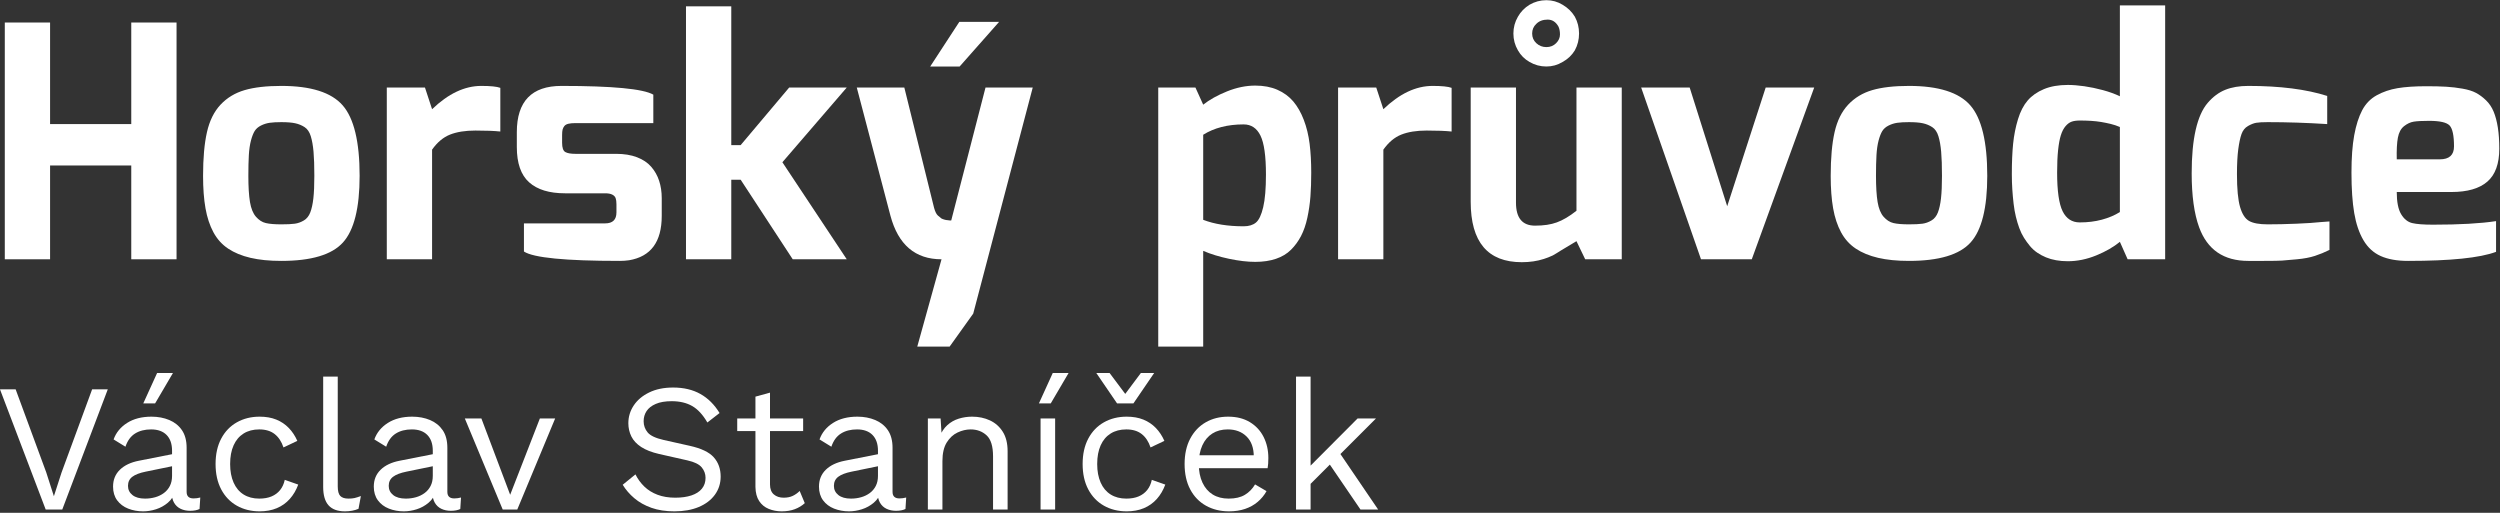 <?xml version="1.0" encoding="UTF-8" standalone="no"?>
<!DOCTYPE svg PUBLIC "-//W3C//DTD SVG 1.1//EN" "http://www.w3.org/Graphics/SVG/1.1/DTD/svg11.dtd">
<svg width="100%" height="100%" viewBox="0 0 1409 289" version="1.1" xmlns="http://www.w3.org/2000/svg" xmlns:xlink="http://www.w3.org/1999/xlink" xml:space="preserve" xmlns:serif="http://www.serif.com/" style="fill-rule:evenodd;clip-rule:evenodd;stroke-linejoin:round;stroke-miterlimit:2;">
    <rect x="0" y="0" width="1409" height="289" fill="#333333" stroke="none"/>
    <g transform="matrix(1,0,0,1,-484.793,-538.168)">
        <g transform="matrix(3.646,0,0,3.646,-1280.32,-1961.86)">
            <path d="M484.864,725.771L484.864,689.171L491.864,689.171L491.864,704.871L504.414,704.871L504.414,689.171L511.414,689.171L511.414,725.771L504.414,725.771L504.414,711.271L491.864,711.271L491.864,725.771L484.864,725.771Z" style="fill:white;fill-rule:nonzero;"/>
            <path d="M515.514,712.871C515.514,710.138 515.714,707.888 516.114,706.121C516.514,704.355 517.214,702.938 518.214,701.871C519.214,700.805 520.456,700.055 521.939,699.621C523.423,699.188 525.314,698.971 527.614,698.971C532.181,698.971 535.339,699.971 537.089,701.971C538.839,703.971 539.714,707.605 539.714,712.871C539.714,717.838 538.856,721.271 537.139,723.171C535.423,725.071 532.248,726.021 527.614,726.021C525.781,726.021 524.189,725.863 522.839,725.546C521.489,725.23 520.339,724.755 519.389,724.121C518.439,723.488 517.681,722.646 517.114,721.596C516.548,720.546 516.139,719.313 515.889,717.896C515.639,716.48 515.514,714.805 515.514,712.871ZM522.514,712.871C522.514,714.571 522.598,715.921 522.764,716.921C522.931,717.921 523.239,718.68 523.689,719.196C524.139,719.713 524.648,720.038 525.214,720.171C525.781,720.305 526.581,720.371 527.614,720.371C528.514,720.371 529.206,720.338 529.689,720.271C530.173,720.205 530.639,720.038 531.089,719.771C531.539,719.505 531.873,719.088 532.089,718.521C532.306,717.955 532.464,717.23 532.564,716.346C532.664,715.463 532.714,714.305 532.714,712.871C532.714,711.338 532.673,710.096 532.589,709.146C532.506,708.196 532.364,707.396 532.164,706.746C531.964,706.096 531.648,705.63 531.214,705.346C530.781,705.063 530.298,704.863 529.764,704.746C529.231,704.63 528.514,704.571 527.614,704.571C526.881,704.571 526.281,704.605 525.814,704.671C525.348,704.738 524.898,704.88 524.464,705.096C524.031,705.313 523.706,705.596 523.489,705.946C523.273,706.296 523.081,706.788 522.914,707.421C522.748,708.055 522.639,708.805 522.589,709.671C522.539,710.538 522.514,711.605 522.514,712.871Z" style="fill:white;fill-rule:nonzero;"/>
            <path d="M543.914,725.771L543.914,699.221L549.814,699.221L550.914,702.571C553.414,700.171 555.948,698.971 558.514,698.971C559.948,698.971 560.931,699.071 561.464,699.271L561.464,706.021C560.531,705.921 559.248,705.871 557.614,705.871C556.048,705.871 554.739,706.08 553.689,706.496C552.639,706.913 551.714,707.688 550.914,708.821L550.914,725.771L543.914,725.771Z" style="fill:white;fill-rule:nonzero;"/>
            <path d="M564.014,708.421L564.014,706.121C564.014,701.355 566.314,698.971 570.914,698.971C578.814,698.971 583.548,699.421 585.114,700.321L585.114,704.721L573.064,704.721C572.631,704.721 572.273,704.755 571.989,704.821C571.706,704.888 571.498,705.005 571.364,705.171C571.231,705.338 571.139,705.521 571.089,705.721C571.039,705.921 571.014,706.205 571.014,706.571L571.014,707.771C571.014,708.538 571.181,709.013 571.514,709.196C571.848,709.38 572.364,709.471 573.064,709.471L579.364,709.471C580.598,709.471 581.673,709.646 582.589,709.996C583.506,710.346 584.239,710.838 584.789,711.471C585.339,712.105 585.748,712.83 586.014,713.646C586.281,714.463 586.414,715.355 586.414,716.321L586.414,719.071C586.414,723.071 584.731,725.355 581.364,725.921C580.898,725.988 580.414,726.021 579.914,726.021C571.514,726.021 566.581,725.538 565.114,724.571L565.114,720.221L577.664,720.221C578.831,720.221 579.414,719.655 579.414,718.521L579.414,717.271C579.414,716.871 579.373,716.555 579.289,716.321C579.206,716.088 579.031,715.905 578.764,715.771C578.498,715.638 578.131,715.571 577.664,715.571L571.464,715.571C569.031,715.571 567.181,715.005 565.914,713.871C564.648,712.738 564.014,710.921 564.014,708.421Z" style="fill:white;fill-rule:nonzero;"/>
            <path d="M590.164,725.771L590.164,686.671L597.164,686.671L597.164,708.121L598.614,708.121L606.114,699.221L615.014,699.221L605.064,710.771L615.014,725.771L606.664,725.771L598.614,713.471L597.164,713.471L597.164,725.771L590.164,725.771Z" style="fill:white;fill-rule:nonzero;"/>
            <path d="M627.914,695.971L632.414,689.071L638.564,689.071L632.464,695.971L627.914,695.971ZM616.564,699.221L623.914,699.221L628.514,717.821C628.681,718.421 628.881,718.821 629.114,719.021C629.348,719.221 629.531,719.371 629.664,719.471C629.798,719.538 629.956,719.596 630.139,719.646C630.323,719.696 630.464,719.721 630.564,719.721C630.664,719.721 630.798,719.738 630.964,719.771L631.164,719.771L636.464,699.221L643.764,699.221L634.564,734.171L630.914,739.271L625.914,739.271L629.664,725.771C625.598,725.771 622.964,723.521 621.764,719.021L616.564,699.221Z" style="fill:white;fill-rule:nonzero;"/>
            <path d="M663.164,739.271L663.164,699.221L668.914,699.221L670.114,701.871C671.081,701.105 672.306,700.421 673.789,699.821C675.273,699.221 676.731,698.921 678.164,698.921C679.464,698.921 680.606,699.138 681.589,699.571C682.573,700.005 683.389,700.605 684.039,701.371C684.689,702.138 685.231,703.088 685.664,704.221C686.098,705.355 686.398,706.588 686.564,707.921C686.731,709.255 686.814,710.738 686.814,712.371C686.814,713.738 686.773,714.971 686.689,716.071C686.606,717.171 686.448,718.263 686.214,719.346C685.981,720.43 685.656,721.371 685.239,722.171C684.823,722.971 684.306,723.68 683.689,724.296C683.073,724.913 682.298,725.38 681.364,725.696C680.431,726.013 679.364,726.171 678.164,726.171C676.964,726.171 675.614,726.013 674.114,725.696C672.614,725.38 671.281,724.971 670.114,724.471L670.114,739.271L663.164,739.271ZM670.114,719.671C671.848,720.338 673.931,720.671 676.364,720.671C677.164,720.671 677.798,720.48 678.264,720.096C678.731,719.713 679.106,718.921 679.389,717.721C679.673,716.521 679.814,714.838 679.814,712.671C679.814,709.805 679.531,707.796 678.964,706.646C678.398,705.496 677.531,704.921 676.364,704.921C673.898,704.921 671.814,705.455 670.114,706.521L670.114,719.671Z" style="fill:white;fill-rule:nonzero;"/>
            <path d="M690.964,725.771L690.964,699.221L696.864,699.221L697.964,702.571C700.464,700.171 702.998,698.971 705.564,698.971C706.998,698.971 707.981,699.071 708.514,699.271L708.514,706.021C707.581,705.921 706.298,705.871 704.664,705.871C703.098,705.871 701.789,706.08 700.739,706.496C699.689,706.913 698.764,707.688 697.964,708.821L697.964,725.771L690.964,725.771Z" style="fill:white;fill-rule:nonzero;"/>
            <path d="M718.064,690.871C718.064,689.938 718.298,689.071 718.764,688.271C719.198,687.505 719.798,686.888 720.564,686.421C721.364,685.955 722.231,685.721 723.164,685.721C724.064,685.721 724.898,685.955 725.664,686.421C726.464,686.888 727.098,687.505 727.564,688.271C727.998,689.071 728.214,689.938 728.214,690.871C728.214,691.805 727.998,692.671 727.564,693.471C727.098,694.238 726.464,694.838 725.664,695.271C724.898,695.738 724.064,695.971 723.164,695.971C722.231,695.971 721.364,695.738 720.564,695.271C719.798,694.838 719.198,694.238 718.764,693.471C718.298,692.671 718.064,691.805 718.064,690.871ZM720.964,690.871C720.964,691.471 721.181,691.971 721.614,692.371C722.048,692.771 722.564,692.971 723.164,692.971C723.764,692.971 724.264,692.771 724.664,692.371C725.064,691.971 725.264,691.521 725.264,691.021C725.264,690.521 725.181,690.105 725.014,689.771C724.614,689.071 724.064,688.721 723.364,688.721C722.631,688.721 722.048,688.938 721.614,689.371C721.181,689.771 720.964,690.271 720.964,690.871ZM711.464,716.871L711.464,699.221L718.464,699.221L718.464,717.021C718.464,719.388 719.448,720.571 721.414,720.571C722.748,720.571 723.864,720.405 724.764,720.071C725.698,719.738 726.714,719.138 727.814,718.271L727.814,699.221L734.814,699.221L734.814,725.771L729.164,725.771L727.814,722.971C727.514,723.138 727.098,723.388 726.564,723.721C726.031,724.055 725.614,724.305 725.314,724.471C725.014,724.671 724.631,724.905 724.164,725.171C723.664,725.405 723.198,725.588 722.764,725.721C721.731,726.055 720.598,726.221 719.364,726.221C714.098,726.221 711.464,723.105 711.464,716.871Z" style="fill:white;fill-rule:nonzero;"/>
            <path d="M737.814,699.221L745.314,699.221L751.114,717.571L757.064,699.221L764.564,699.221L754.914,725.771L747.064,725.771L737.814,699.221Z" style="fill:white;fill-rule:nonzero;"/>
            <path d="M767.114,712.871C767.114,710.138 767.314,707.888 767.714,706.121C768.114,704.355 768.814,702.938 769.814,701.871C770.814,700.805 772.056,700.055 773.539,699.621C775.023,699.188 776.914,698.971 779.214,698.971C783.781,698.971 786.939,699.971 788.689,701.971C790.439,703.971 791.314,707.605 791.314,712.871C791.314,717.838 790.456,721.271 788.739,723.171C787.023,725.071 783.848,726.021 779.214,726.021C777.381,726.021 775.789,725.863 774.439,725.546C773.089,725.23 771.939,724.755 770.989,724.121C770.039,723.488 769.281,722.646 768.714,721.596C768.148,720.546 767.739,719.313 767.489,717.896C767.239,716.48 767.114,714.805 767.114,712.871ZM774.114,712.871C774.114,714.571 774.198,715.921 774.364,716.921C774.531,717.921 774.839,718.68 775.289,719.196C775.739,719.713 776.248,720.038 776.814,720.171C777.381,720.305 778.181,720.371 779.214,720.371C780.114,720.371 780.806,720.338 781.289,720.271C781.773,720.205 782.239,720.038 782.689,719.771C783.139,719.505 783.473,719.088 783.689,718.521C783.906,717.955 784.064,717.23 784.164,716.346C784.264,715.463 784.314,714.305 784.314,712.871C784.314,711.338 784.273,710.096 784.189,709.146C784.106,708.196 783.964,707.396 783.764,706.746C783.564,706.096 783.248,705.63 782.814,705.346C782.381,705.063 781.898,704.863 781.364,704.746C780.831,704.63 780.114,704.571 779.214,704.571C778.481,704.571 777.881,704.605 777.414,704.671C776.948,704.738 776.498,704.88 776.064,705.096C775.631,705.313 775.306,705.596 775.089,705.946C774.873,706.296 774.681,706.788 774.514,707.421C774.348,708.055 774.239,708.805 774.189,709.671C774.139,710.538 774.114,711.605 774.114,712.871Z" style="fill:white;fill-rule:nonzero;"/>
            <path d="M795.114,712.621C795.114,710.788 795.181,709.213 795.314,707.896C795.448,706.58 795.698,705.321 796.064,704.121C796.431,702.921 796.931,701.955 797.564,701.221C798.198,700.488 799.031,699.905 800.064,699.471C801.098,699.038 802.331,698.821 803.764,698.821C804.531,698.821 805.381,698.888 806.314,699.021C807.248,699.155 808.206,699.355 809.189,699.621C810.173,699.888 811.048,700.205 811.814,700.571L811.814,686.521L818.814,686.521L818.814,725.771L813.014,725.771L811.814,723.071C810.848,723.871 809.631,724.571 808.164,725.171C806.698,725.771 805.231,726.071 803.764,726.071C803.131,726.071 802.531,726.021 801.964,725.921C801.398,725.821 800.873,725.671 800.389,725.471C799.906,725.271 799.456,725.03 799.039,724.746C798.623,724.463 798.248,724.121 797.914,723.721C797.581,723.321 797.273,722.896 796.989,722.446C796.706,721.996 796.464,721.496 796.264,720.946C796.064,720.396 795.889,719.813 795.739,719.196C795.589,718.58 795.473,717.913 795.389,717.196C795.306,716.48 795.239,715.746 795.189,714.996C795.139,714.246 795.114,713.455 795.114,712.621ZM802.114,712.371C802.114,715.205 802.398,717.196 802.964,718.346C803.531,719.496 804.414,720.071 805.614,720.071C806.848,720.071 807.989,719.93 809.039,719.646C810.089,719.363 811.014,718.971 811.814,718.471L811.814,705.321C811.348,705.121 810.873,704.963 810.389,704.846C809.906,704.73 809.414,704.63 808.914,704.546C808.414,704.463 807.889,704.405 807.339,704.371C806.789,704.338 806.214,704.321 805.614,704.321C805.114,704.321 804.698,704.38 804.364,704.496C804.031,704.613 803.714,704.846 803.414,705.196C803.114,705.546 802.873,706.013 802.689,706.596C802.506,707.18 802.364,707.946 802.264,708.896C802.164,709.846 802.114,711.005 802.114,712.371Z" style="fill:white;fill-rule:nonzero;"/>
            <path d="M822.914,712.471C822.914,709.805 823.123,707.563 823.539,705.746C823.956,703.93 824.573,702.546 825.389,701.596C826.206,700.646 827.114,699.971 828.114,699.571C829.114,699.171 830.298,698.971 831.664,698.971C836.564,698.971 840.631,699.488 843.864,700.521L843.864,704.871C840.698,704.671 837.631,704.571 834.664,704.571C833.864,704.571 833.273,704.605 832.889,704.671C832.506,704.738 832.081,704.905 831.614,705.171C831.148,705.438 830.814,705.855 830.614,706.421C830.414,706.988 830.248,707.771 830.114,708.771C829.981,709.771 829.914,711.055 829.914,712.621C829.914,714.888 830.073,716.571 830.389,717.671C830.706,718.771 831.173,719.496 831.789,719.846C832.406,720.196 833.364,720.371 834.664,720.371C836.031,720.371 837.514,720.338 839.114,720.271C840.714,720.205 841.964,720.121 842.864,720.021L844.214,719.921L844.214,724.321C843.481,724.688 842.731,724.996 841.964,725.246C841.198,725.496 840.273,725.671 839.189,725.771C838.106,725.871 837.339,725.938 836.889,725.971C836.439,726.005 835.498,726.021 834.064,726.021L831.664,726.021C827.864,726.021 825.331,724.288 824.064,720.821C823.298,718.721 822.914,715.938 822.914,712.471Z" style="fill:white;fill-rule:nonzero;"/>
            <path d="M847.614,712.371C847.614,710.071 847.756,708.146 848.039,706.596C848.323,705.046 848.731,703.763 849.264,702.746C849.798,701.73 850.548,700.955 851.514,700.421C852.481,699.888 853.556,699.521 854.739,699.321C855.923,699.121 857.414,699.021 859.214,699.021C860.414,699.021 861.431,699.046 862.264,699.096C863.098,699.146 863.939,699.246 864.789,699.396C865.639,699.546 866.331,699.763 866.864,700.046C867.398,700.33 867.914,700.713 868.414,701.196C868.914,701.68 869.306,702.263 869.589,702.946C869.873,703.63 870.089,704.446 870.239,705.396C870.389,706.346 870.464,707.438 870.464,708.671C870.464,711.005 869.848,712.705 868.614,713.771C867.381,714.838 865.531,715.371 863.064,715.371L854.614,715.371C854.614,716.905 854.839,718.046 855.289,718.796C855.739,719.546 856.306,720.005 856.989,720.171C857.673,720.338 858.748,720.421 860.214,720.421C864.314,720.421 867.564,720.238 869.964,719.871L869.964,724.621C867.464,725.555 862.931,726.021 856.364,726.021C854.664,726.021 853.256,725.771 852.139,725.271C851.023,724.771 850.131,723.955 849.464,722.821C848.798,721.688 848.323,720.288 848.039,718.621C847.756,716.955 847.614,714.871 847.614,712.371ZM854.614,710.321L861.264,710.321C862.731,710.321 863.464,709.655 863.464,708.321C863.464,706.655 863.239,705.58 862.789,705.096C862.339,704.613 861.281,704.371 859.614,704.371C858.548,704.371 857.756,704.413 857.239,704.496C856.723,704.58 856.223,704.813 855.739,705.196C855.256,705.58 854.939,706.171 854.789,706.971C854.639,707.771 854.581,708.888 854.614,710.321Z" style="fill:white;fill-rule:nonzero;"/>
        </g>
        <g transform="matrix(0.357,0,0,0.357,380.023,124.538)">
            <path d="M463.627,1773.31L391.765,1963.03L365.607,1963.03L293.457,1773.31L318.178,1773.31L366.469,1904.38L378.542,1942.04L390.615,1904.67L438.907,1773.31L463.627,1773.31Z" style="fill:white;fill-rule:nonzero;"/>
            <path d="M565.097,1870.18C565.097,1859.45 562.222,1851.16 556.473,1845.31C550.724,1839.47 542.58,1836.55 532.04,1836.55C522.075,1836.55 513.643,1838.7 506.745,1843.01C499.846,1847.33 494.768,1854.27 491.51,1863.86L472.826,1852.36C476.658,1841.62 483.749,1832.95 494.097,1826.34C504.445,1819.73 517.285,1816.42 532.615,1816.42C542.963,1816.42 552.353,1818.2 560.785,1821.74C569.217,1825.29 575.876,1830.65 580.763,1837.84C585.65,1845.03 588.093,1854.27 588.093,1865.58L588.093,1935.14C588.093,1942.04 591.734,1945.49 599.016,1945.49C602.657,1945.49 606.202,1945.01 609.652,1944.05L608.502,1962.16C604.669,1964.08 599.687,1965.04 593.554,1965.04C587.997,1965.04 583.015,1963.98 578.607,1961.88C574.2,1959.77 570.75,1956.56 568.259,1952.25C565.768,1947.93 564.522,1942.52 564.522,1936L564.522,1933.13L570.271,1933.99C567.971,1941.47 564.043,1947.55 558.486,1952.25C552.928,1956.94 546.7,1960.39 539.801,1962.59C532.903,1964.8 526.1,1965.9 519.392,1965.9C510.961,1965.9 503.104,1964.46 495.822,1961.59C488.54,1958.71 482.743,1954.35 478.431,1948.51C474.119,1942.66 471.963,1935.43 471.963,1926.81C471.963,1916.08 475.556,1907.21 482.743,1900.22C489.929,1893.22 499.942,1888.48 512.781,1885.99L569.696,1874.78L569.696,1893.75L523.417,1903.24C514.027,1905.15 507.032,1907.83 502.433,1911.28C497.834,1914.73 495.534,1919.52 495.534,1925.66C495.534,1931.6 497.882,1936.44 502.577,1940.17C507.272,1943.91 513.931,1945.78 522.554,1945.78C528.112,1945.78 533.43,1945.06 538.508,1943.62C543.586,1942.18 548.137,1939.98 552.162,1937.01C556.186,1934.04 559.348,1930.3 561.648,1925.8C563.947,1921.3 565.097,1915.98 565.097,1909.85L565.097,1870.18ZM541.526,1747.44L566.534,1747.44L538.364,1795.44L519.68,1795.44L541.526,1747.44Z" style="fill:white;fill-rule:nonzero;"/>
            <path d="M703.36,1816.42C713.325,1816.42 722.092,1817.96 729.662,1821.03C737.231,1824.09 743.795,1828.5 749.352,1834.25C754.91,1840 759.413,1846.8 762.862,1854.66L741.016,1865C737.95,1855.81 733.303,1848.76 727.075,1843.88C720.847,1838.99 712.75,1836.55 702.785,1836.55C693.204,1836.55 684.963,1838.7 678.065,1843.01C671.166,1847.33 665.896,1853.55 662.255,1861.7C658.614,1869.84 656.793,1879.66 656.793,1891.16C656.793,1902.47 658.614,1912.24 662.255,1920.48C665.896,1928.72 671.166,1935 678.065,1939.31C684.963,1943.62 693.204,1945.78 702.785,1945.78C710.259,1945.78 716.727,1944.63 722.188,1942.33C727.65,1940.03 732.153,1936.67 735.698,1932.27C739.244,1927.86 741.687,1922.49 743.028,1916.17L764.3,1923.64C761.042,1932.46 756.586,1940.03 750.933,1946.35C745.28,1952.68 738.477,1957.52 730.524,1960.87C722.571,1964.22 713.517,1965.9 703.36,1965.9C689.946,1965.9 677.969,1962.93 667.429,1956.99C656.889,1951.05 648.649,1942.47 642.708,1931.26C636.768,1920.05 633.797,1906.68 633.797,1891.16C633.797,1875.64 636.768,1862.27 642.708,1851.06C648.649,1839.85 656.889,1831.28 667.429,1825.34C677.969,1819.4 689.946,1816.42 703.36,1816.42Z" style="fill:white;fill-rule:nonzero;"/>
            <path d="M826.676,1753.19L826.676,1926.52C826.676,1933.8 828.018,1938.83 830.7,1941.61C833.383,1944.39 837.695,1945.78 843.636,1945.78C847.468,1945.78 850.63,1945.49 853.122,1944.91C855.613,1944.34 858.966,1943.29 863.182,1941.75L859.445,1961.88C856.379,1963.22 853.026,1964.22 849.385,1964.89C845.744,1965.56 842.007,1965.9 838.174,1965.9C826.485,1965.9 817.813,1962.74 812.16,1956.41C806.507,1950.09 803.68,1940.41 803.68,1927.38L803.68,1753.19L826.676,1753.19Z" style="fill:white;fill-rule:nonzero;"/>
            <path d="M976.725,1870.18C976.725,1859.45 973.85,1851.16 968.101,1845.31C962.352,1839.47 954.208,1836.55 943.668,1836.55C933.703,1836.55 925.271,1838.7 918.373,1843.01C911.474,1847.33 906.396,1854.27 903.138,1863.86L884.454,1852.36C888.286,1841.62 895.377,1832.95 905.725,1826.34C916.073,1819.73 928.912,1816.42 944.243,1816.42C954.591,1816.42 963.981,1818.2 972.413,1821.74C980.845,1825.29 987.504,1830.65 992.391,1837.84C997.278,1845.03 999.721,1854.27 999.721,1865.58L999.721,1935.14C999.721,1942.04 1003.36,1945.49 1010.64,1945.49C1014.28,1945.49 1017.83,1945.01 1021.28,1944.05L1020.13,1962.16C1016.3,1964.08 1011.32,1965.04 1005.18,1965.04C999.625,1965.04 994.643,1963.98 990.235,1961.88C985.827,1959.77 982.378,1956.56 979.887,1952.25C977.396,1947.93 976.15,1942.52 976.15,1936L976.15,1933.13L981.899,1933.99C979.599,1941.47 975.671,1947.55 970.114,1952.25C964.556,1956.94 958.328,1960.39 951.429,1962.59C944.531,1964.8 937.728,1965.9 931.02,1965.9C922.589,1965.9 914.732,1964.46 907.45,1961.59C900.167,1958.71 894.371,1954.35 890.059,1948.51C885.747,1942.66 883.591,1935.43 883.591,1926.81C883.591,1916.08 887.184,1907.21 894.371,1900.22C901.557,1893.22 911.57,1888.48 924.409,1885.99L981.324,1874.78L981.324,1893.75L935.045,1903.24C925.655,1905.15 918.66,1907.83 914.061,1911.28C909.462,1914.73 907.162,1919.52 907.162,1925.66C907.162,1931.6 909.51,1936.44 914.205,1940.17C918.9,1943.91 925.559,1945.78 934.182,1945.78C939.74,1945.78 945.058,1945.06 950.136,1943.62C955.214,1942.18 959.765,1939.98 963.79,1937.01C967.814,1934.04 970.976,1930.3 973.275,1925.8C975.575,1921.3 976.725,1915.98 976.725,1909.85L976.725,1870.18Z" style="fill:white;fill-rule:nonzero;"/>
            <path d="M1145.75,1819.3L1169.89,1819.3L1110.1,1963.03L1087.11,1963.03L1027.32,1819.3L1053.47,1819.3L1098.89,1939.74L1145.75,1819.3Z" style="fill:white;fill-rule:nonzero;"/>
            <path d="M1356.16,1770.43C1372.83,1770.43 1387.2,1773.84 1399.28,1780.64C1411.35,1787.44 1421.41,1797.45 1429.46,1810.68L1410.2,1825.62C1403.11,1813.36 1395.11,1804.69 1386.2,1799.61C1377.29,1794.53 1366.51,1791.99 1353.86,1791.99C1343.7,1791.99 1335.32,1793.43 1328.71,1796.3C1322.1,1799.18 1317.26,1802.96 1314.19,1807.66C1311.12,1812.35 1309.59,1817.67 1309.59,1823.61C1309.59,1830.32 1311.7,1836.21 1315.91,1841.29C1320.13,1846.37 1328.56,1850.34 1341.21,1853.22L1382.32,1862.42C1400.52,1866.44 1413.22,1872.53 1420.4,1880.67C1427.59,1888.82 1431.18,1898.92 1431.18,1911C1431.18,1921.73 1428.16,1931.26 1422.13,1939.6C1416.09,1947.93 1407.61,1954.4 1396.69,1959C1385.77,1963.6 1372.93,1965.9 1358.17,1965.9C1344.37,1965.9 1332.25,1964.03 1321.81,1960.29C1311.36,1956.56 1302.4,1951.53 1294.93,1945.2C1287.46,1938.88 1281.33,1931.79 1276.54,1923.93L1296.66,1907.55C1300.3,1914.83 1304.99,1921.25 1310.74,1926.81C1316.49,1932.36 1323.44,1936.67 1331.58,1939.74C1339.73,1942.81 1349.07,1944.34 1359.61,1944.34C1369.38,1944.34 1377.86,1943.14 1385.05,1940.75C1392.23,1938.35 1397.74,1934.81 1401.58,1930.11C1405.41,1925.42 1407.32,1919.72 1407.32,1913.01C1407.32,1906.88 1405.31,1901.37 1401.29,1896.48C1397.26,1891.59 1389.69,1887.9 1378.58,1885.41L1334.03,1875.35C1322.34,1872.67 1312.9,1868.98 1305.71,1864.29C1298.53,1859.59 1293.35,1854.03 1290.19,1847.61C1287.03,1841.19 1285.45,1834.25 1285.45,1826.77C1285.45,1816.62 1288.27,1807.28 1293.93,1798.75C1299.58,1790.22 1307.72,1783.37 1318.36,1778.19C1328.99,1773.02 1341.59,1770.43 1356.16,1770.43Z" style="fill:white;fill-rule:nonzero;"/>
            <path d="M1509.08,1778.48L1509.08,1923.36C1509.08,1930.45 1511.09,1935.72 1515.12,1939.17C1519.14,1942.62 1524.32,1944.34 1530.64,1944.34C1536.2,1944.34 1540.99,1943.38 1545.01,1941.47C1549.04,1939.55 1552.68,1936.96 1555.94,1933.7L1563.99,1952.96C1559.58,1956.99 1554.36,1960.15 1548.32,1962.45C1542.28,1964.75 1535.34,1965.9 1527.48,1965.9C1520.2,1965.9 1513.39,1964.61 1507.07,1962.02C1500.75,1959.43 1495.71,1955.31 1491.98,1949.66C1488.24,1944.01 1486.28,1936.58 1486.09,1927.38L1486.09,1784.81L1509.08,1778.48ZM1561.4,1819.3L1561.4,1839.13L1457.34,1839.13L1457.34,1819.3L1561.4,1819.3Z" style="fill:white;fill-rule:nonzero;"/>
            <path d="M1679.54,1870.18C1679.54,1859.45 1676.66,1851.16 1670.92,1845.31C1665.17,1839.47 1657.02,1836.55 1646.48,1836.55C1636.52,1836.55 1628.09,1838.7 1621.19,1843.01C1614.29,1847.33 1609.21,1854.27 1605.95,1863.86L1587.27,1852.36C1591.1,1841.62 1598.19,1832.95 1608.54,1826.34C1618.89,1819.73 1631.73,1816.42 1647.06,1816.42C1657.41,1816.42 1666.8,1818.2 1675.23,1821.74C1683.66,1825.29 1690.32,1830.65 1695.2,1837.84C1700.09,1845.03 1702.54,1854.27 1702.54,1865.58L1702.54,1935.14C1702.54,1942.04 1706.18,1945.49 1713.46,1945.49C1717.1,1945.49 1720.64,1945.01 1724.09,1944.05L1722.94,1962.16C1719.11,1964.08 1714.13,1965.04 1708,1965.04C1702.44,1965.04 1697.46,1963.98 1693.05,1961.88C1688.64,1959.77 1685.19,1956.56 1682.7,1952.25C1680.21,1947.93 1678.96,1942.52 1678.96,1936L1678.96,1933.13L1684.71,1933.99C1682.41,1941.47 1678.49,1947.55 1672.93,1952.25C1667.37,1956.94 1661.14,1960.39 1654.24,1962.59C1647.35,1964.8 1640.54,1965.9 1633.84,1965.9C1625.4,1965.9 1617.55,1964.46 1610.26,1961.59C1602.98,1958.71 1597.18,1954.35 1592.87,1948.51C1588.56,1942.66 1586.41,1935.43 1586.41,1926.81C1586.41,1916.08 1590,1907.21 1597.18,1900.22C1604.37,1893.22 1614.38,1888.48 1627.22,1885.99L1684.14,1874.78L1684.14,1893.75L1637.86,1903.24C1628.47,1905.15 1621.47,1907.83 1616.88,1911.28C1612.28,1914.73 1609.98,1919.52 1609.98,1925.66C1609.98,1931.6 1612.32,1936.44 1617.02,1940.17C1621.71,1943.91 1628.37,1945.78 1637,1945.78C1642.55,1945.78 1647.87,1945.06 1652.95,1943.62C1658.03,1942.18 1662.58,1939.98 1666.6,1937.01C1670.63,1934.04 1673.79,1930.3 1676.09,1925.8C1678.39,1921.3 1679.54,1915.98 1679.54,1909.85L1679.54,1870.18Z" style="fill:white;fill-rule:nonzero;"/>
            <path d="M1758.3,1963.03L1758.3,1819.3L1778.42,1819.3L1780.43,1851.49L1776.7,1848.33C1779.76,1840.67 1783.88,1834.49 1789.06,1829.79C1794.23,1825.1 1800.22,1821.69 1807.02,1819.59C1813.83,1817.48 1820.87,1816.42 1828.15,1816.42C1838.5,1816.42 1847.89,1818.39 1856.32,1822.32C1864.75,1826.25 1871.51,1832.24 1876.59,1840.28C1881.66,1848.33 1884.2,1858.59 1884.2,1871.04L1884.2,1963.03L1861.21,1963.03L1861.21,1879.09C1861.21,1863.18 1857.81,1852.12 1851,1845.89C1844.2,1839.66 1835.82,1836.55 1825.85,1836.55C1818.95,1836.55 1812.05,1838.18 1805.15,1841.43C1798.26,1844.69 1792.56,1849.96 1788.05,1857.24C1783.55,1864.53 1781.3,1874.3 1781.3,1886.56L1781.3,1963.03L1758.3,1963.03Z" style="fill:white;fill-rule:nonzero;"/>
            <path d="M1959.23,1819.3L1959.23,1963.03L1936.23,1963.03L1936.23,1819.3L1959.23,1819.3ZM1955.49,1747.44L1980.5,1747.44L1952.33,1795.44L1933.64,1795.44L1955.49,1747.44Z" style="fill:white;fill-rule:nonzero;"/>
            <path d="M2072.2,1816.42C2082.16,1816.42 2090.93,1817.96 2098.5,1821.03C2106.07,1824.09 2112.63,1828.5 2118.19,1834.25C2123.74,1840 2128.25,1846.8 2131.7,1854.66L2109.85,1865C2106.78,1855.81 2102.14,1848.76 2095.91,1843.88C2089.68,1838.99 2081.59,1836.55 2071.62,1836.55C2062.04,1836.55 2053.8,1838.7 2046.9,1843.01C2040,1847.33 2034.73,1853.55 2031.09,1861.7C2027.45,1869.84 2025.63,1879.66 2025.63,1891.16C2025.63,1902.47 2027.45,1912.24 2031.09,1920.48C2034.73,1928.72 2040,1935 2046.9,1939.31C2053.8,1943.62 2062.04,1945.78 2071.62,1945.78C2079.09,1945.78 2085.56,1944.63 2091.02,1942.33C2096.49,1940.03 2100.99,1936.67 2104.53,1932.27C2108.08,1927.86 2110.52,1922.49 2111.86,1916.17L2133.14,1923.64C2129.88,1932.46 2125.42,1940.03 2119.77,1946.35C2114.12,1952.68 2107.31,1957.52 2099.36,1960.87C2091.41,1964.22 2082.35,1965.9 2072.2,1965.9C2058.78,1965.9 2046.8,1962.93 2036.26,1956.99C2025.73,1951.05 2017.48,1942.47 2011.54,1931.26C2005.6,1920.05 2002.63,1906.68 2002.63,1891.16C2002.63,1875.64 2005.6,1862.27 2011.54,1851.06C2017.48,1839.85 2025.73,1831.28 2036.26,1825.34C2046.8,1819.4 2058.78,1816.42 2072.2,1816.42ZM2115.6,1747.44L2082.83,1795.44L2056.96,1795.44L2024.19,1747.44L2045.17,1747.44L2069.9,1780.49L2094.62,1747.44L2115.6,1747.44Z" style="fill:white;fill-rule:nonzero;"/>
            <path d="M2233.74,1965.9C2220.14,1965.9 2208.01,1962.93 2197.38,1956.99C2186.74,1951.05 2178.46,1942.47 2172.51,1931.26C2166.57,1920.05 2163.61,1906.68 2163.61,1891.16C2163.61,1875.64 2166.57,1862.27 2172.51,1851.06C2178.46,1839.85 2186.6,1831.28 2196.95,1825.34C2207.3,1819.4 2219.08,1816.42 2232.3,1816.42C2245.72,1816.42 2257.17,1819.3 2266.66,1825.05C2276.14,1830.8 2283.38,1838.61 2288.36,1848.48C2293.34,1858.35 2295.83,1869.41 2295.83,1881.68C2295.83,1884.93 2295.74,1887.9 2295.54,1890.59C2295.35,1893.27 2295.07,1895.67 2294.68,1897.77L2178.55,1897.77L2178.55,1877.37L2284.62,1877.37L2272.84,1879.66C2272.84,1865.87 2269.05,1855.23 2261.48,1847.76C2253.91,1840.28 2243.99,1836.55 2231.73,1836.55C2222.34,1836.55 2214.24,1838.7 2207.44,1843.01C2200.64,1847.33 2195.37,1853.55 2191.63,1861.7C2187.89,1869.84 2186.03,1879.66 2186.03,1891.16C2186.03,1902.47 2187.94,1912.24 2191.78,1920.48C2195.61,1928.72 2201.02,1935 2208.01,1939.31C2215.01,1943.62 2223.39,1945.78 2233.17,1945.78C2243.71,1945.78 2252.28,1943.77 2258.89,1939.74C2265.51,1935.72 2270.82,1930.26 2274.85,1923.36L2292.96,1933.99C2289.32,1940.51 2284.67,1946.16 2279.02,1950.95C2273.36,1955.74 2266.75,1959.43 2259.18,1962.02C2251.61,1964.61 2243.13,1965.9 2233.74,1965.9Z" style="fill:white;fill-rule:nonzero;"/>
            <path d="M2465.71,1819.3L2351.02,1933.99L2351.02,1905.25L2436.68,1819.3L2465.71,1819.3ZM2362.52,1753.19L2362.52,1963.03L2339.52,1963.03L2339.52,1753.19L2362.52,1753.19ZM2405.64,1869.6L2469.16,1963.03L2441.28,1963.03L2386.38,1882.54L2405.64,1869.6Z" style="fill:white;fill-rule:nonzero;"/>
        </g>
    </g>
</svg>
